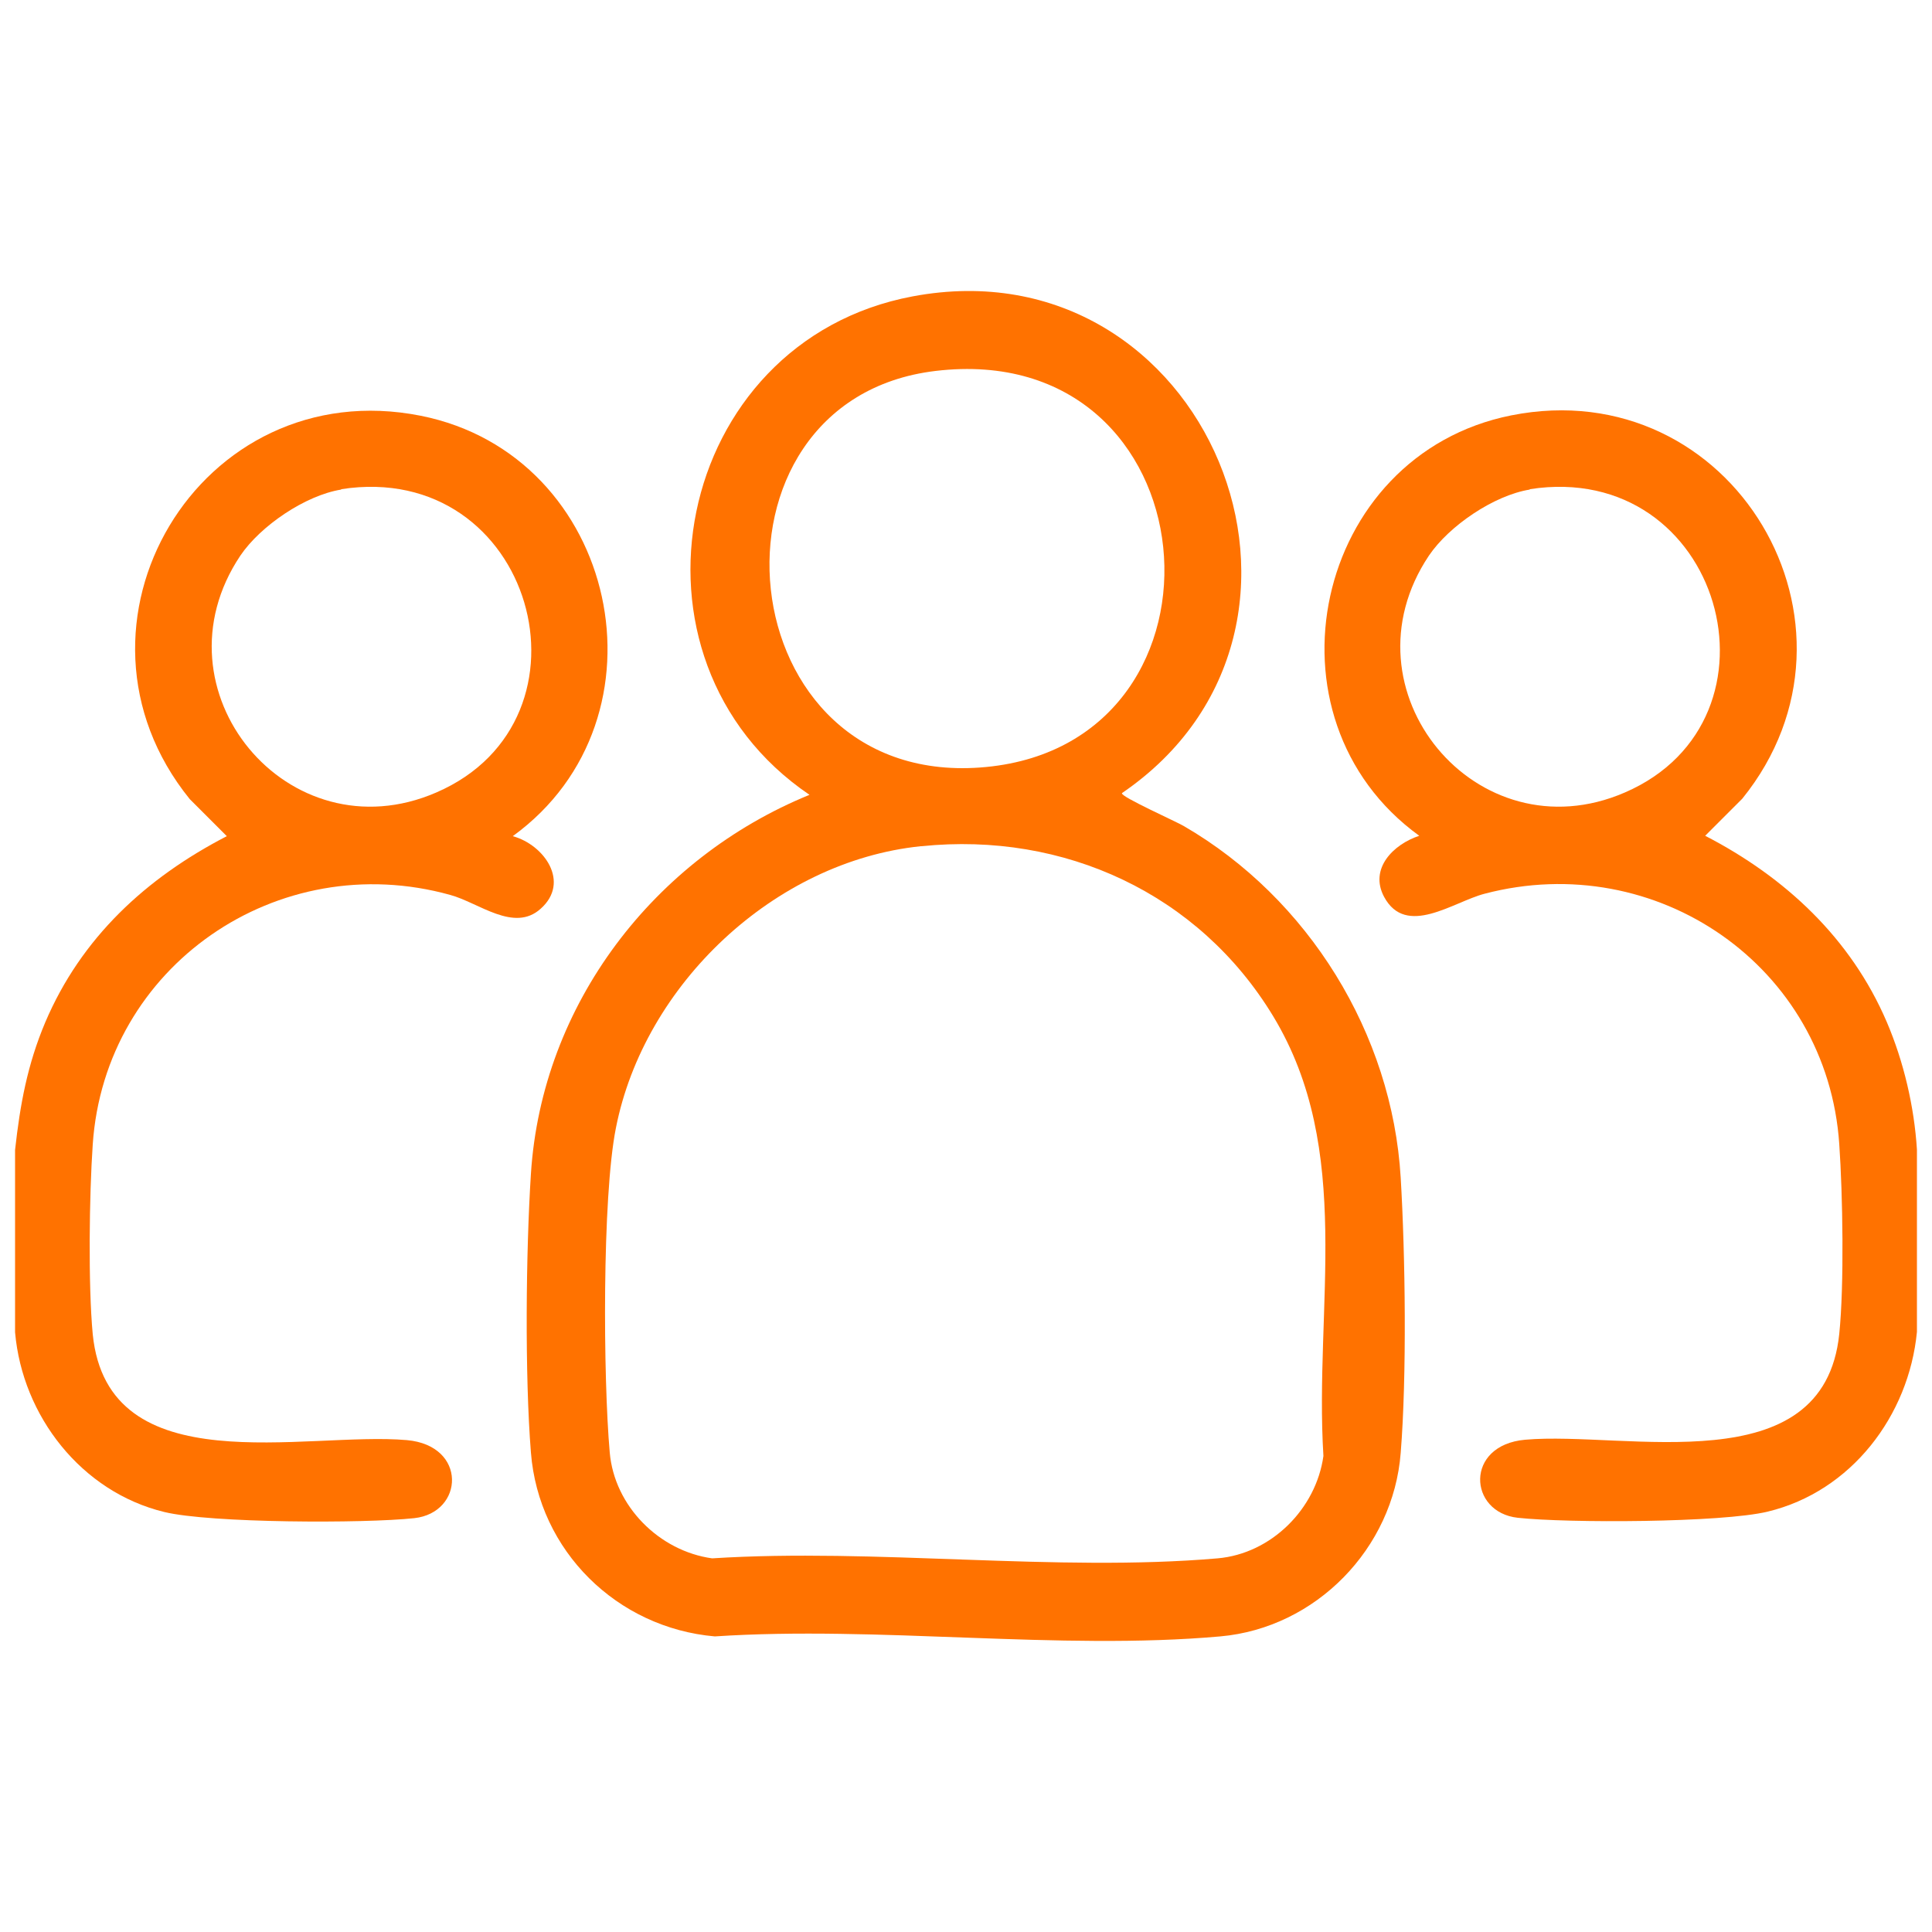 <svg viewBox="0 0 50 50" xmlns="http://www.w3.org/2000/svg" id="Layer_1">
  <defs>
    <style>
      .cls-1 {
        fill: #ff7200;
      }
    </style>
  </defs>
  <path d="M.39,29.76c.13-1.18.32-2.21.78-3.3.93-2.19,2.61-3.74,4.7-4.82l-.96-.96c-3.64-4.5.25-11.06,5.98-9.92,5.11,1.02,6.59,7.83,2.38,10.88.81.22,1.5,1.19.72,1.88-.69.62-1.6-.16-2.34-.36-4.46-1.24-8.94,1.84-9.25,6.46-.09,1.3-.12,3.64,0,4.91.39,3.9,5.51,2.51,8.13,2.74,1.57.14,1.48,1.88.19,2.02s-5.28.13-6.47-.16c-2.14-.52-3.67-2.48-3.86-4.65v-4.71ZM8.83,12.67c-.93.15-2.09.94-2.61,1.71-2.33,3.48,1.24,7.79,5.07,6.13,4.38-1.89,2.51-8.62-2.46-7.85Z" class="cls-1"></path>
  <path d="M49.61,34.47c-.21,2.17-1.7,4.13-3.86,4.65-1.19.29-5.19.3-6.47.16s-1.38-1.88.19-2.02c2.61-.23,7.73,1.16,8.13-2.74.13-1.27.09-3.61,0-4.91-.31-4.6-4.73-7.65-9.18-6.48-.81.21-2.03,1.14-2.6.08-.39-.73.24-1.36.91-1.58-4.21-3.05-2.73-9.86,2.38-10.88,5.73-1.14,9.61,5.43,5.98,9.92l-.96.96c2.07,1.07,3.77,2.65,4.7,4.82.44,1.03.71,2.19.78,3.3v4.71ZM39.59,12.67c-.93.15-2.09.94-2.61,1.71-2.33,3.48,1.24,7.79,5.07,6.13,4.38-1.89,2.51-8.62-2.46-7.85Z" class="cls-1"></path>
  <path d="M29.04,20.53c-.06.08,1.44.75,1.6.85,3.22,1.87,5.39,5.37,5.61,9.1.12,2.01.16,5.13,0,7.12-.19,2.47-2.19,4.53-4.67,4.75-4.17.37-8.85-.28-13.08,0-2.53-.22-4.56-2.21-4.76-4.76-.16-2-.13-5.19,0-7.21.28-4.39,3.19-8.17,7.21-9.81-5.18-3.51-3.52-11.74,2.67-12.9,7.61-1.43,11.72,8.56,5.41,12.86ZM24.21,9.6c-6.35.76-5.45,10.9,1.31,10.25s5.9-11.11-1.31-10.25ZM23.83,21.9c-3.79.39-7.16,3.58-7.89,7.29-.36,1.8-.33,6.49-.16,8.4.12,1.39,1.28,2.55,2.65,2.74,4.22-.27,8.91.36,13.08,0,1.39-.12,2.55-1.28,2.74-2.65-.24-3.87.8-7.91-1.3-11.38-1.92-3.17-5.41-4.78-9.1-4.4Z" class="cls-1"></path>
</svg>